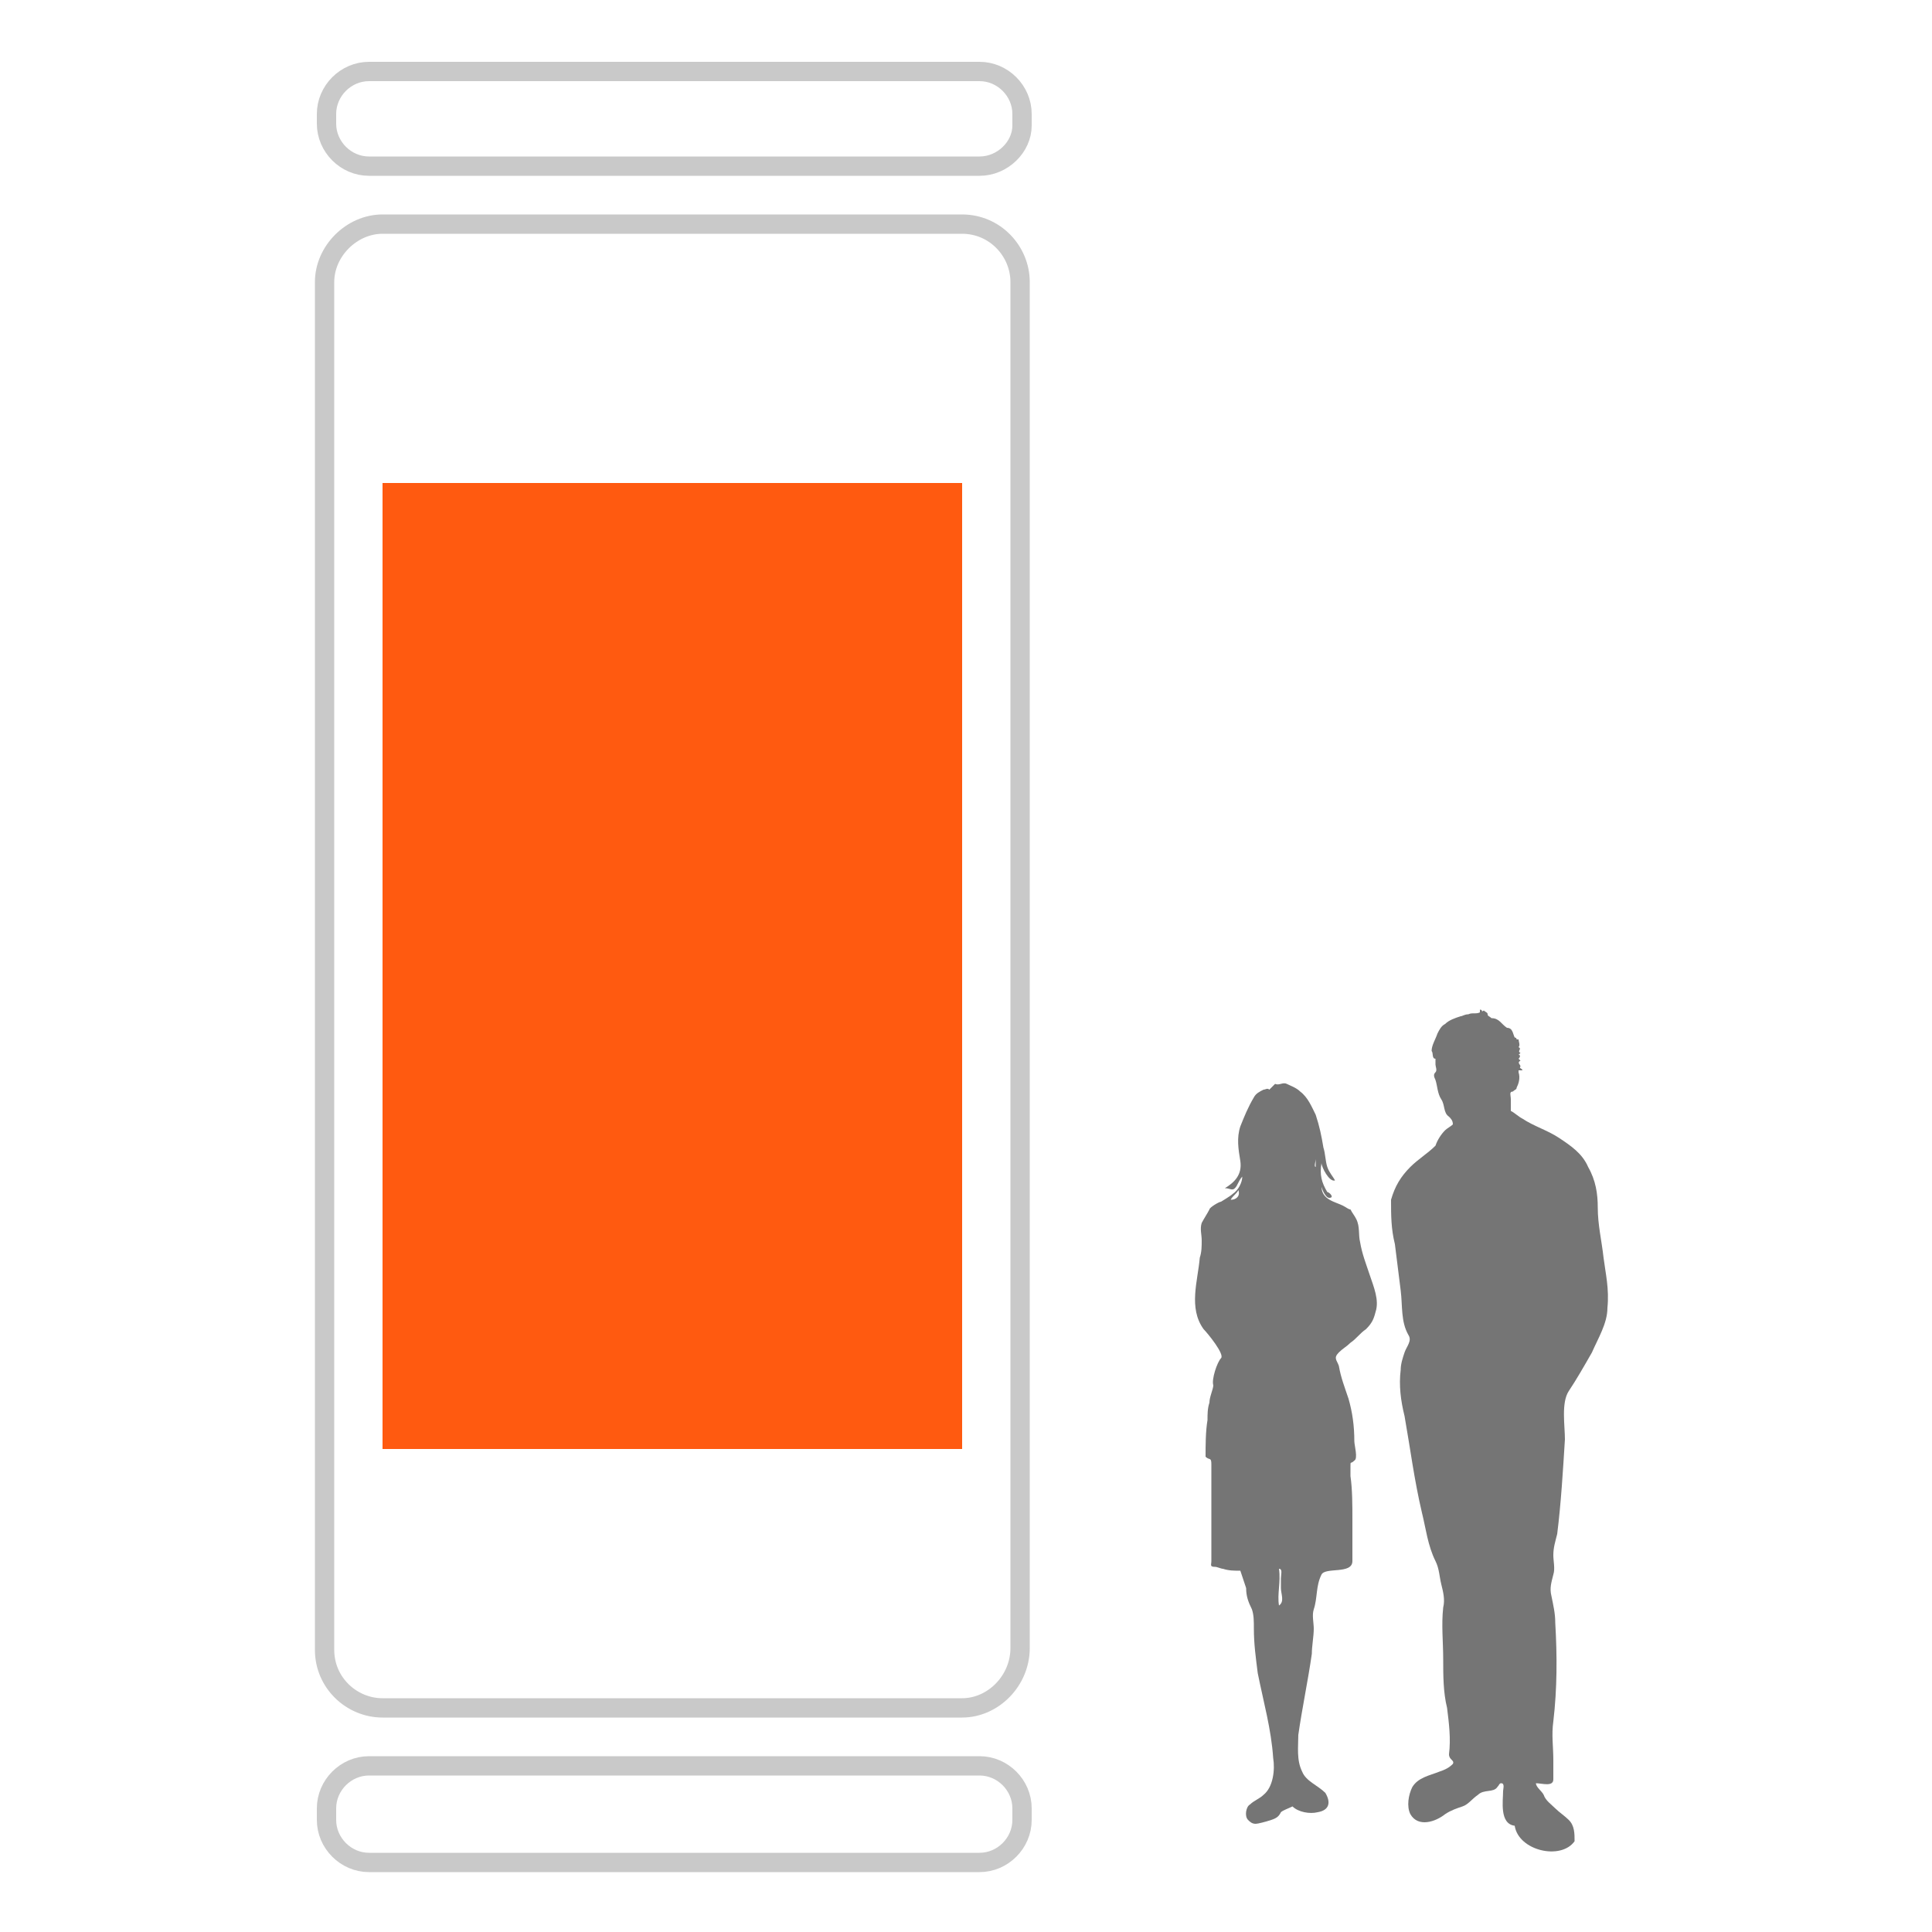 <?xml version="1.0" encoding="UTF-8"?>
<!-- Generator: Adobe Illustrator 19.1.0, SVG Export Plug-In . SVG Version: 6.00 Build 0)  -->
<svg xmlns="http://www.w3.org/2000/svg" xmlns:xlink="http://www.w3.org/1999/xlink" version="1.1" id="Ebene_1" x="0px" y="0px" width="100px" height="100px" viewBox="0 0 100 100" xml:space="preserve">
<g>
	<g>
		<rect x="19.8" y="25" fill="#FF5A10" width="30" height="50"></rect>
		<path fill="none" stroke="#C9C9C9" stroke-miterlimit="10" d="M49.8,88.4h-30c-1.6,0-3-1.3-3-3V14.6c0-1.6,1.4-3,3-3h30    c1.7,0,3,1.4,3,3v70.7C52.8,87,51.4,88.4,49.8,88.4z"></path>
		<path fill="none" stroke="#C9C9C9" stroke-miterlimit="10" d="M50.7,96.4H19.1c-1.2,0-2.2-1-2.2-2.2v-0.6c0-1.2,1-2.2,2.2-2.2    h31.6c1.2,0,2.2,1,2.2,2.2v0.6C52.9,95.4,51.9,96.4,50.7,96.4z"></path>
		<path fill="none" stroke="#C9C9C9" stroke-miterlimit="10" d="M50.7,8.6H19.1c-1.2,0-2.2-1-2.2-2.2V5.9c0-1.2,1-2.2,2.2-2.2h31.6    c1.2,0,2.2,1,2.2,2.2v0.6C52.9,7.6,51.9,8.6,50.7,8.6z"></path>
		<g opacity="0.5">
			<defs>
				<rect id="SVGID_1_" x="19.8" y="24.7" opacity="0.5" width="30.2" height="51.3"></rect>
			</defs>
			<clipPath id="SVGID_2_">
				<use xlink:href="#SVGID_1_" overflow="visible"></use>
			</clipPath>
		</g>
	</g>
	<g>
		<g>
			<path fill="#757575" d="M83,65.1c-0.1-0.9-0.3-1.7-0.3-2.6c0-0.7-0.1-1.4-0.5-2.1c-0.3-0.7-0.9-1.1-1.5-1.5     c-0.6-0.4-1.3-0.6-1.9-1c-0.2-0.1-0.4-0.3-0.6-0.4c0-0.2,0-0.4,0-0.6c0-0.2-0.1-0.4,0.1-0.4c0.1-0.1,0.2-0.1,0.2-0.2     c0.1-0.2,0.2-0.5,0.1-0.8c0,0,0-0.1,0-0.1c0,0,0,0,0.1,0c0.1,0,0.1,0,0.1,0c0-0.1-0.2-0.1-0.1-0.2c0-0.1-0.2-0.2,0-0.3l-0.1-0.1     c0.1-0.1,0.1-0.2,0-0.2l0.1-0.1c-0.2-0.1,0.1-0.2-0.1-0.3c0.1-0.1,0-0.3,0-0.4l-0.1,0c0-0.1-0.1-0.1-0.1-0.1     c-0.1-0.2-0.1-0.5-0.4-0.5c-0.3-0.2-0.4-0.5-0.8-0.5c-0.1-0.1-0.2-0.1-0.2-0.2c0-0.1-0.1-0.1-0.2-0.2c0,0-0.1,0.1-0.1,0     c0,0-0.1-0.1-0.1,0c0,0.1,0,0.1,0,0.1c-0.2,0.1-0.4,0-0.6,0.1c-0.2,0-0.3,0.1-0.4,0.1c-0.3,0.1-0.6,0.2-0.8,0.4     c-0.2,0.1-0.3,0.3-0.4,0.5c-0.1,0.3-0.3,0.6-0.3,0.9c0.1,0.1,0,0.4,0.2,0.4c0,0.1,0,0.2,0,0.3c0,0.1,0.1,0.3,0,0.4     c-0.1,0.1-0.1,0.2,0,0.4c0.1,0.3,0.1,0.7,0.3,1c0.2,0.3,0.1,0.7,0.4,0.9c0.1,0.1,0.2,0.2,0.2,0.4c-0.1,0.1-0.3,0.2-0.4,0.3     c-0.2,0.2-0.4,0.5-0.5,0.8c-0.4,0.4-0.9,0.7-1.3,1.1c-0.5,0.5-0.8,1-1,1.7c0,0.8,0,1.5,0.2,2.3c0.1,0.8,0.2,1.6,0.3,2.4     c0.1,0.8,0,1.6,0.4,2.3c0.2,0.3-0.1,0.6-0.2,0.9c-0.1,0.3-0.2,0.6-0.2,0.9c-0.1,0.8,0,1.6,0.2,2.4c0.3,1.7,0.5,3.3,0.9,5     c0.2,0.8,0.3,1.7,0.7,2.5c0.2,0.4,0.2,0.8,0.3,1.2c0.1,0.4,0.2,0.8,0.1,1.2c-0.1,0.9,0,1.8,0,2.7c0,0.8,0,1.7,0.2,2.5     c0.1,0.8,0.2,1.6,0.1,2.4c0,0.3,0.3,0.3,0.2,0.5c-0.2,0.2-0.4,0.3-0.7,0.4c-0.5,0.2-1.1,0.3-1.4,0.8c-0.2,0.4-0.3,1-0.1,1.4     c0.4,0.7,1.3,0.4,1.8,0c0.3-0.2,0.6-0.3,0.9-0.4c0.3-0.1,0.5-0.4,0.8-0.6c0.3-0.3,0.8-0.1,1-0.4c0.1-0.1,0.1-0.2,0.2-0.2     c0.2,0,0.1,0.3,0.1,0.4c0,0.5-0.2,1.7,0.6,1.8c0.2,1.3,2.4,1.8,3.1,0.8c0-0.4,0-0.8-0.3-1.1c-0.2-0.2-0.5-0.4-0.7-0.6     c-0.2-0.2-0.5-0.4-0.6-0.7c-0.1-0.2-0.4-0.4-0.4-0.6c0.3,0,0.9,0.2,0.9-0.2c0-0.3,0-0.7,0-1c0-0.7-0.1-1.3,0-2     c0.2-1.7,0.2-3.4,0.1-5.1c0-0.5-0.1-0.9-0.2-1.4c-0.1-0.4,0-0.7,0.1-1.1c0.1-0.3,0-0.7,0-1c0-0.4,0.1-0.7,0.2-1.1     c0.2-1.6,0.3-3.3,0.4-4.9c0-0.7-0.2-1.9,0.2-2.5c0.4-0.6,0.8-1.3,1.2-2c0.3-0.7,0.8-1.5,0.8-2.3C83.3,66.7,83.1,65.9,83,65.1z"></path>
			<path fill="#757575" d="M65.8,94.2C65.8,94.2,65.8,94.2,65.8,94.2c0.3-0.1,0.4-0.2,0.5-0.4c0.1-0.1,0.4-0.2,0.6-0.3     c0.3,0.3,0.9,0.4,1.3,0.3c0.6-0.1,0.7-0.5,0.4-1c-0.4-0.4-1-0.6-1.2-1.1c-0.3-0.6-0.2-1.3-0.2-1.9c0.2-1.4,0.5-2.8,0.7-4.2     c0-0.4,0.1-0.9,0.1-1.3c0-0.3-0.1-0.7,0-1c0.2-0.6,0.1-1.2,0.4-1.8c0.2-0.4,1.6,0,1.6-0.7c0-0.7,0-1.4,0-2.1c0-0.8,0-1.6-0.1-2.3     c0-0.2,0-0.3,0-0.5c0-0.3,0-0.1,0.2-0.3c0.2-0.1,0-0.8,0-1c0-0.8-0.1-1.5-0.3-2.2c-0.2-0.6-0.4-1.1-0.5-1.7     c-0.1-0.3-0.3-0.4,0-0.7c0.2-0.2,0.4-0.3,0.6-0.5c0.3-0.2,0.5-0.5,0.8-0.7c0.3-0.3,0.4-0.5,0.5-0.9c0.2-0.6-0.1-1.3-0.3-1.9     c-0.2-0.6-0.4-1.1-0.5-1.7c-0.1-0.4,0-0.8-0.2-1.2c-0.1-0.2-0.2-0.3-0.3-0.5c-0.1,0-0.2-0.1-0.4-0.2c-0.4-0.2-1.1-0.3-1.1-1     c0,0.1,0.2,0.6,0.4,0.6c0.3,0,0-0.3-0.1-0.3c-0.3-0.5-0.4-0.9-0.3-1.5c0,0.2,0.4,1,0.7,0.9c-0.1-0.2-0.3-0.4-0.4-0.7     c-0.1-0.3-0.1-0.7-0.2-1c-0.1-0.6-0.2-1.1-0.4-1.7c-0.2-0.4-0.4-0.9-0.8-1.2c-0.2-0.2-0.5-0.3-0.7-0.4c-0.2-0.1-0.4,0.1-0.6,0     c-0.1,0.1-0.2,0.2-0.3,0.3c-0.1-0.1-0.2,0-0.3,0c-0.2,0.1-0.4,0.2-0.5,0.4c-0.3,0.5-0.5,1-0.7,1.5c-0.2,0.6-0.1,1.2,0,1.8     c0.1,0.7-0.3,1.1-0.8,1.4c0.3,0,0.4,0.2,0.6-0.1c0.1-0.2,0.2-0.4,0.3-0.5c0,0.3-0.2,0.7-0.5,0.9c-0.1,0.1-0.6,0.4-0.6,0.4     c-0.1,0-0.6,0.3-0.6,0.4c-0.1,0.2-0.3,0.5-0.4,0.7c-0.1,0.3,0,0.6,0,0.9c0,0.3,0,0.6-0.1,0.9c-0.1,1.2-0.6,2.6,0.2,3.7     c0.2,0.2,1.1,1.3,0.9,1.5c-0.2,0.2-0.5,1.1-0.4,1.4c0,0.2-0.2,0.6-0.2,0.9c-0.1,0.3-0.1,0.6-0.1,0.9c-0.1,0.6-0.1,1.3-0.1,1.9     c0.2,0.2,0.3,0,0.3,0.4c0,0.2,0,0.4,0,0.5c0,0.4,0,0.7,0,1.1c0,0.7,0,1.5,0,2.2c0,0.4,0,0.8,0,1.2c0,0.2-0.1,0.3,0.2,0.3     c0.1,0,0.3,0.1,0.4,0.1c0.3,0.1,0.6,0.1,0.9,0.1c0.1,0.3,0.2,0.6,0.3,0.9c0,0.4,0.1,0.7,0.3,1.1c0.1,0.3,0.1,0.6,0.1,1     c0,0.8,0.1,1.5,0.2,2.3c0.3,1.5,0.7,2.9,0.8,4.4c0.1,0.6,0,1.5-0.5,1.9c-0.2,0.2-0.5,0.3-0.7,0.5c-0.2,0.1-0.3,0.6-0.1,0.8     c0.1,0.1,0.2,0.2,0.4,0.2C65.1,94.4,65.5,94.3,65.8,94.2z M68.1,60c0,0,0,0.3,0,0.4C68,60.4,68.1,60.1,68.1,60z M66.2,81.2     c0.2,0,0.1,0.3,0.1,0.5c0,0.2,0,0.3,0,0.5c0,0.3,0.2,0.7-0.1,0.9C66.1,82.5,66.3,81.9,66.2,81.2z M63.7,62.1     c0.1-0.2,0.3-0.3,0.4-0.5C64.2,61.9,64,62.1,63.7,62.1z"></path>
		</g>
	</g>
</g>
</svg>
